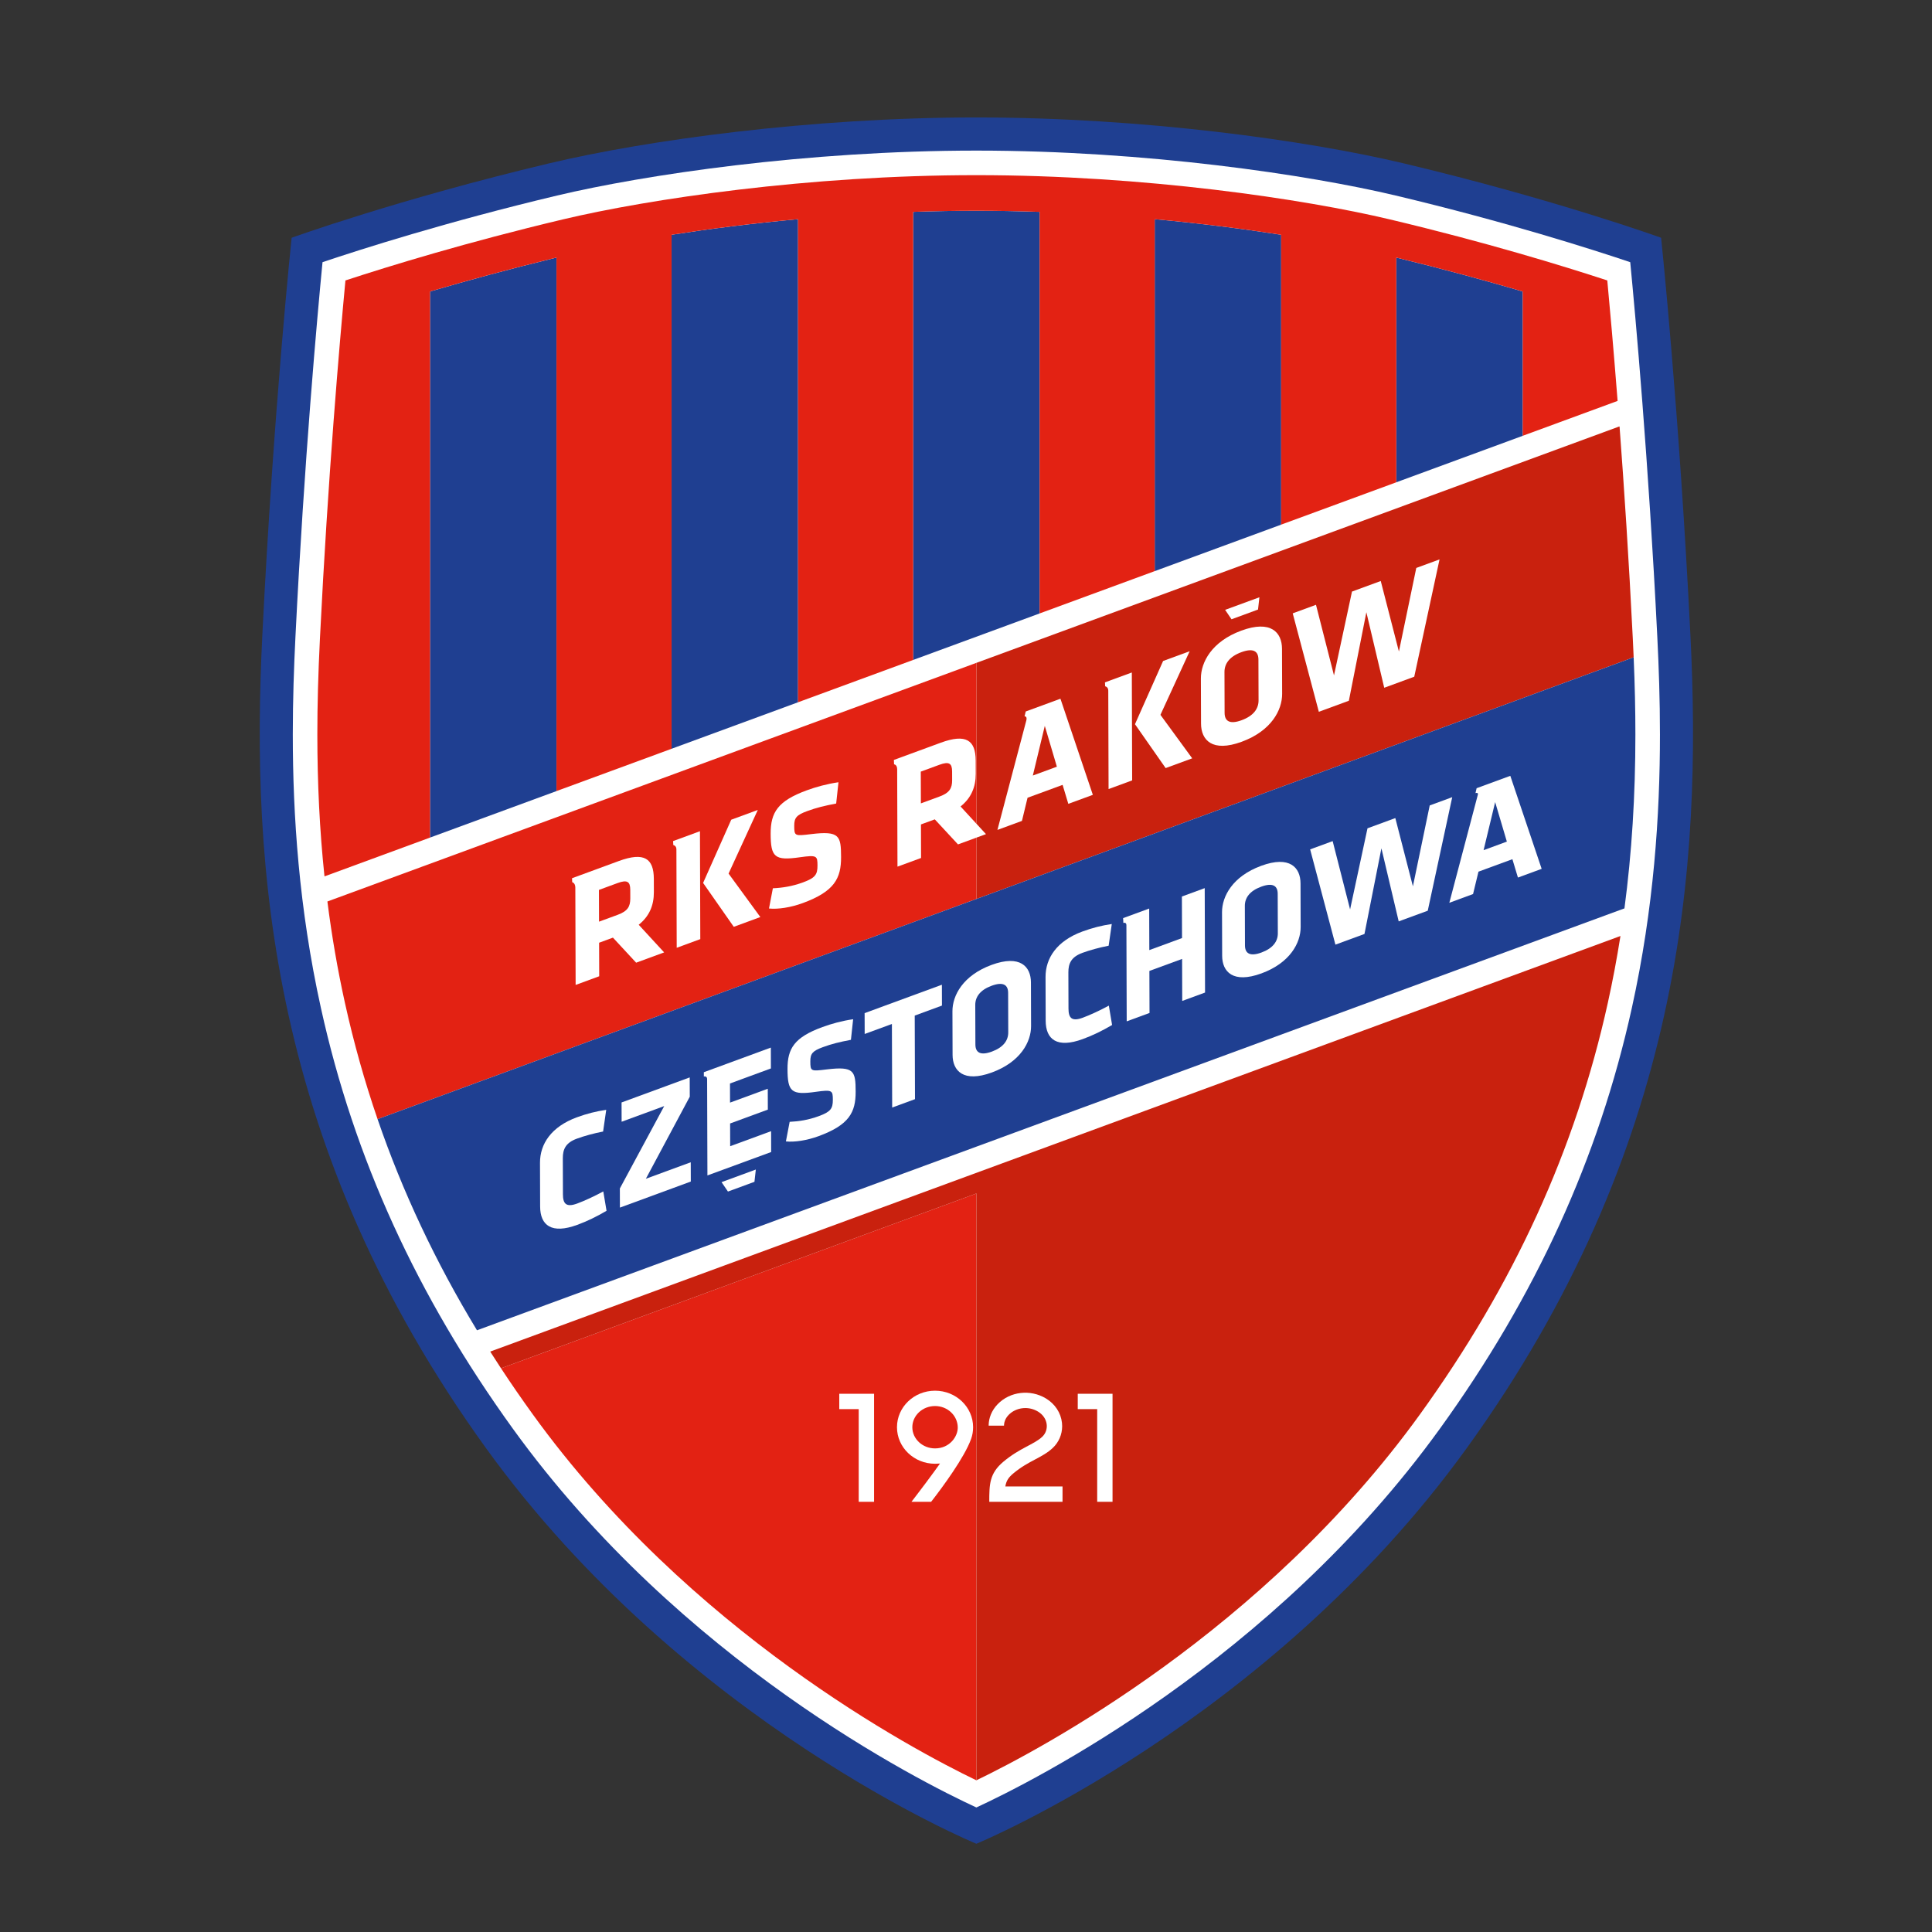 <?xml version="1.0" encoding="utf-8"?>
<!-- Generator: Adobe Illustrator 24.1.2, SVG Export Plug-In . SVG Version: 6.00 Build 0)  -->
<svg version="1.1" id="Слой_1" xmlns="http://www.w3.org/2000/svg" xmlns:xlink="http://www.w3.org/1999/xlink" x="0px" y="0px"
	 viewBox="0 0 1024 1024" style="enable-background:new 0 0 1024 1024;" xml:space="preserve">
<rect x="0" y="0" width="1024" height="1024" fill="#333333" stroke="none"/>
<style type="text/css">
	.st0{fill:#1F3F91;}
	.st1{fill:#FFFFFF;}
	.st2{fill:#C9210E;}
	.st3{fill:#E32213;}
</style>
<g>
	<path class="st0" d="M257.621,767.584C142.7,608.461,132.987,458.567,139.03,336.873
		c5.946-119.746,15.54-210.849,15.54-210.849s56.332-20.39,136.625-39.479
		c51.2-12.172,138.089-24.296,226.301-24.296l0,0
		c88.216,0,175.106,12.123,226.305,24.296
		c80.29,19.089,136.622,39.479,136.622,39.479s9.594,91.103,15.544,210.849
		c6.042,121.694-3.672,271.588-118.592,430.711
		c-105.541,146.138-259.88,209.644-259.88,209.644S363.163,913.723,257.621,767.584z"/>
	<path class="st1" d="M295.26,103.639c46.217-10.988,132.151-23.819,222.237-23.819
		c90.088,0,176.023,12.831,222.241,23.819c58.586,13.93,104.635,28.694,124.319,35.323
		c2.688,27.72,9.69,104.721,14.359,198.783
		c0.778,15.665,1.392,32.944,1.392,51.555c0,42.526-3.197,92.007-14.932,145.101
		c-17.574,79.524-50.853,152.431-101.746,222.895
		c-88.987,123.22-215.423,186.75-245.634,200.701
		c-30.212-13.95-156.64-77.481-245.628-200.701l0,0
		c-50.891-70.465-84.172-143.371-101.745-222.895
		c-11.734-53.094-14.933-102.575-14.933-145.101c0-18.61,0.613-35.889,1.391-51.555
		c4.671-94.063,11.674-171.063,14.361-198.783
		C190.624,132.333,236.671,117.569,295.26,103.639z"/>
	<path class="st2" d="M517.496,436.565l5.092,5.537l-5.092,1.872l0.005,0.298v31.582
		l0.028,0.615l347.757-127.867l0.589-0.216c-0.137-3.252-0.289-6.579-0.46-9.994
		c-2.074-41.812-4.605-80.181-7.02-112.364l-0.496,0.142L517.517,351.325
		l-0.016,0.638v84.275L517.496,436.565z"/>
	<path class="st3" d="M517.501,444.27v31.582l0.028,0.615L200.959,592.867l-0.823,0.344
		c-6.914-20.127-12.67-40.639-17.306-61.618
		c-3.881-17.562-6.976-35.437-9.301-53.788l0.41-0.151l343.578-126.329
		l-0.016,0.638v84.274l-0.005,0.327l-8.381-9.113
		c5.575-4.455,8.058-10.184,8.035-17.311l-0.02-7.042
		c-0.036-10.734-5.051-14.393-18.549-9.432l-24.808,9.117l0.1,2.334
		c0,0,1.626,0.085,1.646,2.624l0.163,51.598l12.496-4.592l-0.055-17.777l7.331-2.694
		L507.759,447.551l9.737-3.578L517.501,444.27z"/>
	<path class="st3" d="M265.547,725.227c5.387,8.188,11.009,16.336,16.871,24.451
		c82.904,114.793,200.844,177.417,235.077,193.922l0.007-0.809V632.538l-0.739,0.315
		L265.981,725.061L265.547,725.227z"/>
	<path class="st2" d="M517.501,942.791V632.538l-0.739,0.315L265.981,725.061l-0.434,0.167
		c-1.843-2.799-3.657-5.607-5.445-8.414l-0.26-0.452l599.043-220.263l-0.082,0.416
		c-1.874,11.859-4.087,23.537-6.635,35.079
		c-17.184,77.752-49.76,149.086-99.589,218.085
		c-82.904,114.793-200.85,177.417-235.084,193.922L517.501,942.791z"/>
	<path class="st1" d="M455.137,795.991c0,0,0-37.156,0-49.133c-5.081,0-10.304,0-10.304,0v-8.134
		h18.438v57.267H455.137z"/>
	<path class="st1" d="M581.535,795.991c0,0,0-37.156,0-49.133c-5.08,0-10.303,0-10.303,0v-8.134
		h18.436v57.267H581.535z"/>
	<path class="st1" d="M495.592,767.684c-6.638,0-12.039-5.036-12.039-11.227
		s5.402-11.227,12.039-11.227c6.638,0,11.901,5.036,12.04,11.227
		C507.739,761.338,503.374,767.684,495.592,767.684z M494.013,795.356
		c5.265-6.808,17.161-22.803,20.694-32.695c0.694-1.944,1.057-4.034,1.057-6.203
		c0-10.694-9.032-19.361-20.173-19.361c-11.142,0-20.174,8.667-20.174,19.361
		c0,10.691,9.032,19.361,20.174,19.361c0.529,0,2.628-0.118,2.628-0.118
		c-1.705,2.423-4.608,6.373-7.507,10.264c-2.688,3.611-7.62,10.027-7.62,10.027
		h10.412L494.013,795.356z"/>
	<path class="st1" d="M563.163,787.857c-7.038,0-22.138,0-30.316,0
		c0.483-2.923,1.592-4.706,4.198-6.889c4.172-3.498,8.106-5.585,11.579-7.424
		c3.415-1.812,6.643-3.523,9.405-6.144c3.186-3.03,4.933-7.139,4.933-11.493
		c0-0.597-0.032-1.197-0.1-1.802c-0.585-5.308-3.693-10.022-8.529-12.921
		c-8.279-4.969-19.021-3.684-25.54,3.052c-3.393,3.506-4.665,7.54-4.776,10.863
		l-0.008,0.543h8.136l0.03-0.704c0.117-1.296,0.648-3.168,2.463-5.045
		c3.578-3.697,10.086-4.988,15.511-1.734c5.422,3.254,6.058,9.75,2.278,13.34
		c-4.34,4.122-11.817,5.867-20.608,13.232c-7.373,6.182-7.484,11.931-7.484,21.259
		h38.826L563.163,787.857z"/>
	<path class="st0" d="M865.286,348.601L200.959,592.867l-0.823,0.344
		c13.233,38.517,30.706,75.617,52.675,111.862l0.315-0.113l607.341-223.312
		l0.52-0.145c3.891-29.317,5.803-59.827,5.803-92.204
		c0-12.98-0.292-26.183-0.916-40.915L865.286,348.601z"/>
	<path class="st1" d="M298.366,633.017c0.014,4.821,1.555,7.083,7.521,4.891
		c3.87-1.422,9.191-3.878,13.865-6.429l1.726,10.264
		c-5.318,3.122-10.154,5.486-15.556,7.467
		c-13.545,4.98-19.615,0.307-19.644-9.75l-0.073-23.106
		c-0.032-10.054,5.994-19.175,19.54-24.153c5.402-1.984,10.242-3.181,15.567-3.972
		l-1.659,11.506c-4.679,0.887-10.003,2.342-13.873,3.765
		c-5.966,2.197-7.489,5.588-7.475,10.404L298.366,633.017z"/>
	<polygon class="st1" points="342.322,624.77 366.106,616.025 366.14,626.246 328.566,640.057 
		328.535,629.916 352.049,586.25 329.474,594.548 329.44,584.327 365.562,571.046 
		365.594,581.27 	"/>
	<path class="st1" d="M433.893,602.18c-6.209,2.283-12.744,3.27-17.347,2.799
		l1.987-10.382c4.924-0.229,9.926-0.987,15.489-3.033
		c6.208-2.28,7.414-3.972,7.4-8.626c-0.015-4.985-0.259-5.477-9.055-4.241
		c-12.99,1.861-14.933-0.089-14.972-12.057
		c-0.034-11.052,3.741-16.849,18.495-22.27c4.678-1.718,10.324-3.294,16.293-4.154
		l-1.175,10.912c-6.132,1.175-10.086,2.127-14.923,3.904
		c-5.401,1.99-6.608,3.428-6.594,7.5c0.017,5.319,0.258,5.316,8.73,4.278
		c14.524-1.759,15.259,0.879,15.294,11.767
		C453.548,589.544,450.099,596.223,433.893,602.18z"/>
	<polygon class="st1" points="484.825,538.284 484.964,582.577 472.87,587.022 472.73,542.726 
		458.299,548.031 458.265,536.98 499.223,521.927 499.258,532.976 	"/>
	<path class="st1" d="M546.49,543.826c0.03,8.392-5.589,19.025-20.747,24.599
		c-15.159,5.569-20.83-0.917-20.857-9.309l-0.072-23.104
		c-0.026-8.395,5.592-19.029,20.748-24.599c15.16-5.571,20.832,0.914,20.857,9.309
		L546.49,543.826z M534.328,526.245c-0.011-4.321-2.682-6.002-8.726-3.781
		c-6.052,2.224-8.701,5.859-8.691,10.183l0.069,20.942
		c0.013,4.319,2.682,6.002,8.727,3.781c6.048-2.221,8.7-5.859,8.687-10.183
		L534.328,526.245z"/>
	<path class="st1" d="M566.32,534.541c0.015,4.819,1.556,7.083,7.521,4.888
		c3.872-1.422,9.192-3.878,13.864-6.427l1.728,10.264
		c-5.316,3.122-10.155,5.483-15.557,7.467
		c-13.544,4.977-19.613,0.301-19.646-9.756l-0.07-23.102
		c-0.03-10.056,5.994-19.176,19.538-24.155c5.402-1.984,10.242-3.181,15.569-3.973
		l-1.662,11.508c-4.678,0.889-10.003,2.345-13.871,3.768
		c-5.967,2.193-7.489,5.581-7.474,10.402L566.32,534.541z"/>
	<path class="st1" d="M595.407,489.179l-0.133-2.553l13.823-5.081l0.069,22.023
		l17.335-6.372l-0.069-22.022l12.095-4.446l0.176,55.347l-12.096,4.445
		l-0.071-22.272l-17.334,6.372l0.073,22.27l-12.095,4.448l-0.16-50.841
		C597.085,488.569,595.407,489.179,595.407,489.179z"/>
	<path class="st1" d="M689.375,491.311c0.028,8.394-5.589,19.027-20.747,24.599
		c-15.161,5.573-20.829-0.916-20.858-9.31l-0.071-23.101
		c-0.026-8.394,5.59-19.028,20.748-24.599
		c15.158-5.571,20.829,0.914,20.857,9.308L689.375,491.311z M677.211,473.733
		c-0.013-4.319-2.682-6.001-8.73-3.78c-6.048,2.222-8.698,5.86-8.684,10.181
		l0.063,20.942c0.016,4.322,2.685,6.002,8.732,3.78
		c6.046-2.222,8.7-5.86,8.685-10.18L677.211,473.733z"/>
	<polygon class="st1" points="756.742,482.692 741.34,488.353 732.18,449.622 723.2,495.021 
		707.8,500.68 694.405,450.192 706.337,445.807 715.574,482.017 724.802,439.021 
		739.554,433.598 748.87,469.778 757.78,426.902 769.71,422.515 	"/>
	<path class="st1" d="M782.042,420.356l0.594-2.589l17.858-6.564l16.619,49.303
		l-12.576,4.621l-2.936-9.736l-17.979,6.608l-2.872,11.87l-12.578,4.621
		l15.14-57.363C783.596,419.834,782.042,420.356,782.042,420.356z M786.329,450.605
		l12.336-4.535l-6.201-20.935L786.329,450.605z"/>
	<path class="st1" d="M373.059,570.549l-0.013-2.251l35.515-13.052l0.034,11.052
		l-21.688,7.973l0.031,10.138l19.997-7.346l0.034,11.054l-19.995,7.346
		l0.036,12.049l21.691-7.97l0.033,11.052l-33.782,12.415l-0.16-50.999
		C374.843,570.159,373.059,570.549,373.059,570.549z M400.605,619.878l-18.17,6.68
		l3.394,4.991l14.048-5.163L400.605,619.878z"/>
	<path class="st0" d="M740.057,254.551V136.6l0.581,0.056
		c24.771,6.039,46.962,12.125,65.81,17.654l0.637,0.186v75.325l0.036,1.149
		l-67.05,24.655L740.057,254.551z"/>
	<path class="st0" d="M612.018,301.652V116.262l0.737-0.024
		c23.647,2.187,45.757,5,65.424,8.064l0.868,0.179v152.604l-0.067,1.004
		l-66.956,24.62L612.018,301.652z"/>
	<path class="st0" d="M483.986,348.75V112.358l0.807-0.091
		c10.788-0.364,21.711-0.56,32.703-0.56c10.967,0,21.864,0.195,32.624,0.558
		l0.895,0.012v211.906l0.095,0.922l-67.061,24.657L483.986,348.75z"/>
	<path class="st0" d="M355.948,395.767V124.48l0.733-0.158
		c19.61-3.057,41.656-5.867,65.234-8.054l1.062-0.086v254.939l-0.01,1.102
		l-67.034,24.647L355.948,395.767z"/>
	<path class="st0" d="M227.91,442.868V154.579l0.622-0.263
		c18.823-5.522,40.985-11.602,65.72-17.635l0.686-0.162v281.783l0.051,0.976
		l-67.052,24.654L227.91,442.868z"/>
	<path class="st3" d="M227.91,442.868V154.579l0.622-0.263
		c18.823-5.522,40.985-11.602,65.72-17.635l0.686-0.162v281.783l0.051,0.976
		l60.943-22.408l0.015-1.103V124.48l0.733-0.158
		c19.61-3.057,41.656-5.867,65.234-8.054l1.062-0.086v254.939l-0.01,1.102
		l61.084-22.46l-0.065-1.012V112.358l0.807-0.091
		c10.788-0.364,21.711-0.56,32.703-0.56c10.967,0,21.864,0.195,32.624,0.558
		l0.895,0.012v211.906l0.095,0.922l60.914-22.397l-0.007-1.057V116.262l0.737-0.024
		c23.647,2.187,45.757,5,65.424,8.064l0.868,0.179v152.604l-0.067,1.004
		l61.091-22.462l-0.015-1.076V136.6l0.581,0.056
		c24.771,6.039,46.962,12.125,65.81,17.654l0.637,0.186v75.325l0.036,1.149
		l50.233-18.469l-0.029-0.514c-2.111-27.022-4.052-48.787-5.424-63.347
		c-23.581-7.733-64.467-20.284-115.176-32.338
		c-45.53-10.826-130.267-23.467-219.229-23.467
		c-88.96,0-173.695,12.642-219.227,23.467l0,0
		c-50.707,12.055-91.594,24.606-115.177,32.338
		c-3.13,33.312-9.273,104.347-13.514,189.75
		c-0.938,18.885-1.374,35.062-1.374,50.909c0,26.068,1.239,50.925,3.754,74.923
		l0.062,0.27l55.918-20.56L227.91,442.868z"/>
	<path class="st1" d="M303.282,467.588l-0.094-2.111l24.81-9.118
		c13.497-4.96,18.514-1.303,18.548,9.432l0.021,7.043
		c0.024,7.127-2.462,12.854-8.036,17.31l13.475,14.65l-14.832,5.45
		l-12.301-13.273l-7.332,2.694l0.055,17.776l-12.497,4.594l-0.163-51.598
		C304.916,467.895,303.282,467.588,303.282,467.588z M334.052,471.586
		c-0.012-4.293-1.601-5.429-6.684-3.56l-9.915,3.644l0.052,16.831l9.915-3.643
		c5.332-1.961,6.661-4.425,6.646-8.719L334.052,471.586z"/>
	<path class="st1" d="M356.866,447.889l-0.106-2.099l14.23-5.229l0.178,57.191
		l-12.497,4.593l-0.163-52.137C358.539,448.146,356.866,447.889,356.866,447.889z
		 M372.66,467.974l14.909-33.508l14.079-5.175l-15.49,33.721l16.838,23.043
		l-14.081,5.174L372.66,467.974z"/>
	<path class="st1" d="M425.508,478.641c-6.415,2.358-13.168,3.377-17.924,2.89l2.051-10.726
		c5.088-0.237,10.256-1.02,16.006-3.132c6.416-2.358,7.662-4.104,7.645-8.913
		c-0.017-5.153-0.268-5.664-9.355-4.387c-13.424,1.925-15.431-0.088-15.47-12.453
		c-0.036-11.421,3.865-17.413,19.112-23.016
		c4.833-1.777,10.667-3.404,16.836-4.294l-1.216,11.279
		c-6.335,1.21-10.42,2.194-15.418,4.032c-5.582,2.051-6.829,3.542-6.815,7.75
		c0.016,5.496,0.267,5.49,9.02,4.423c15.009-1.82,15.77,0.91,15.805,12.158
		C445.82,465.586,442.255,472.485,425.508,478.641z"/>
	<path class="st1" d="M543.036,379.698l0.628-2.6l18.394-6.76l17.176,50.946
		l-12.999,4.776l-3.032-10.061l-18.581,6.828l-2.965,12.266l-12.997,4.776
		l15.32-58.055C544.549,379.445,543.036,379.698,543.036,379.698z M547.422,411.052
		l12.746-4.686l-6.407-21.632L547.422,411.052z"/>
	<polygon class="st1" points="749.583,358.676 733.671,364.525 724.204,324.501 714.926,371.413 
		699.012,377.263 685.171,325.091 697.5,320.56 707.043,357.977 716.581,313.548 
		731.826,307.944 741.451,345.33 750.657,301.024 762.986,296.493 	"/>
	<path class="st1" d="M679.56,367.732c0.028,8.673-5.777,19.662-21.439,25.418
		c-15.665,5.756-21.524-0.944-21.548-9.618l-0.078-23.874
		c-0.027-8.672,5.779-19.662,21.441-25.418c15.665-5.757,21.524,0.946,21.551,9.618
		L679.56,367.732z M666.992,349.568c-0.013-4.466-2.771-6.202-9.021-3.906
		c-6.248,2.296-8.989,6.055-8.973,10.521l0.066,21.64
		c0.016,4.465,2.774,6.203,9.022,3.906c6.249-2.295,8.989-6.054,8.976-10.519
		L666.992,349.568z M667.512,316.561l-18.172,6.679l3.393,4.991l14.05-5.162
		L667.512,316.561z"/>
	<path class="st1" d="M585.767,363.763l-0.108-2.099l14.231-5.23l0.177,57.191
		l-12.5,4.593l-0.16-52.137C587.438,364.022,585.767,363.763,585.767,363.763z
		 M601.559,383.847l14.909-33.507l14.082-5.174l-15.495,33.721l16.838,23.043
		l-14.079,5.175L601.559,383.847z"/>
	<path class="st3" d="M504.636,408.894c-0.013-4.294-1.603-5.43-6.684-3.562l-9.916,3.645
		l0.054,16.83l9.915-3.644c5.332-1.96,6.659-4.425,6.646-8.718L504.636,408.894z"
		/>
</g>
</svg>
